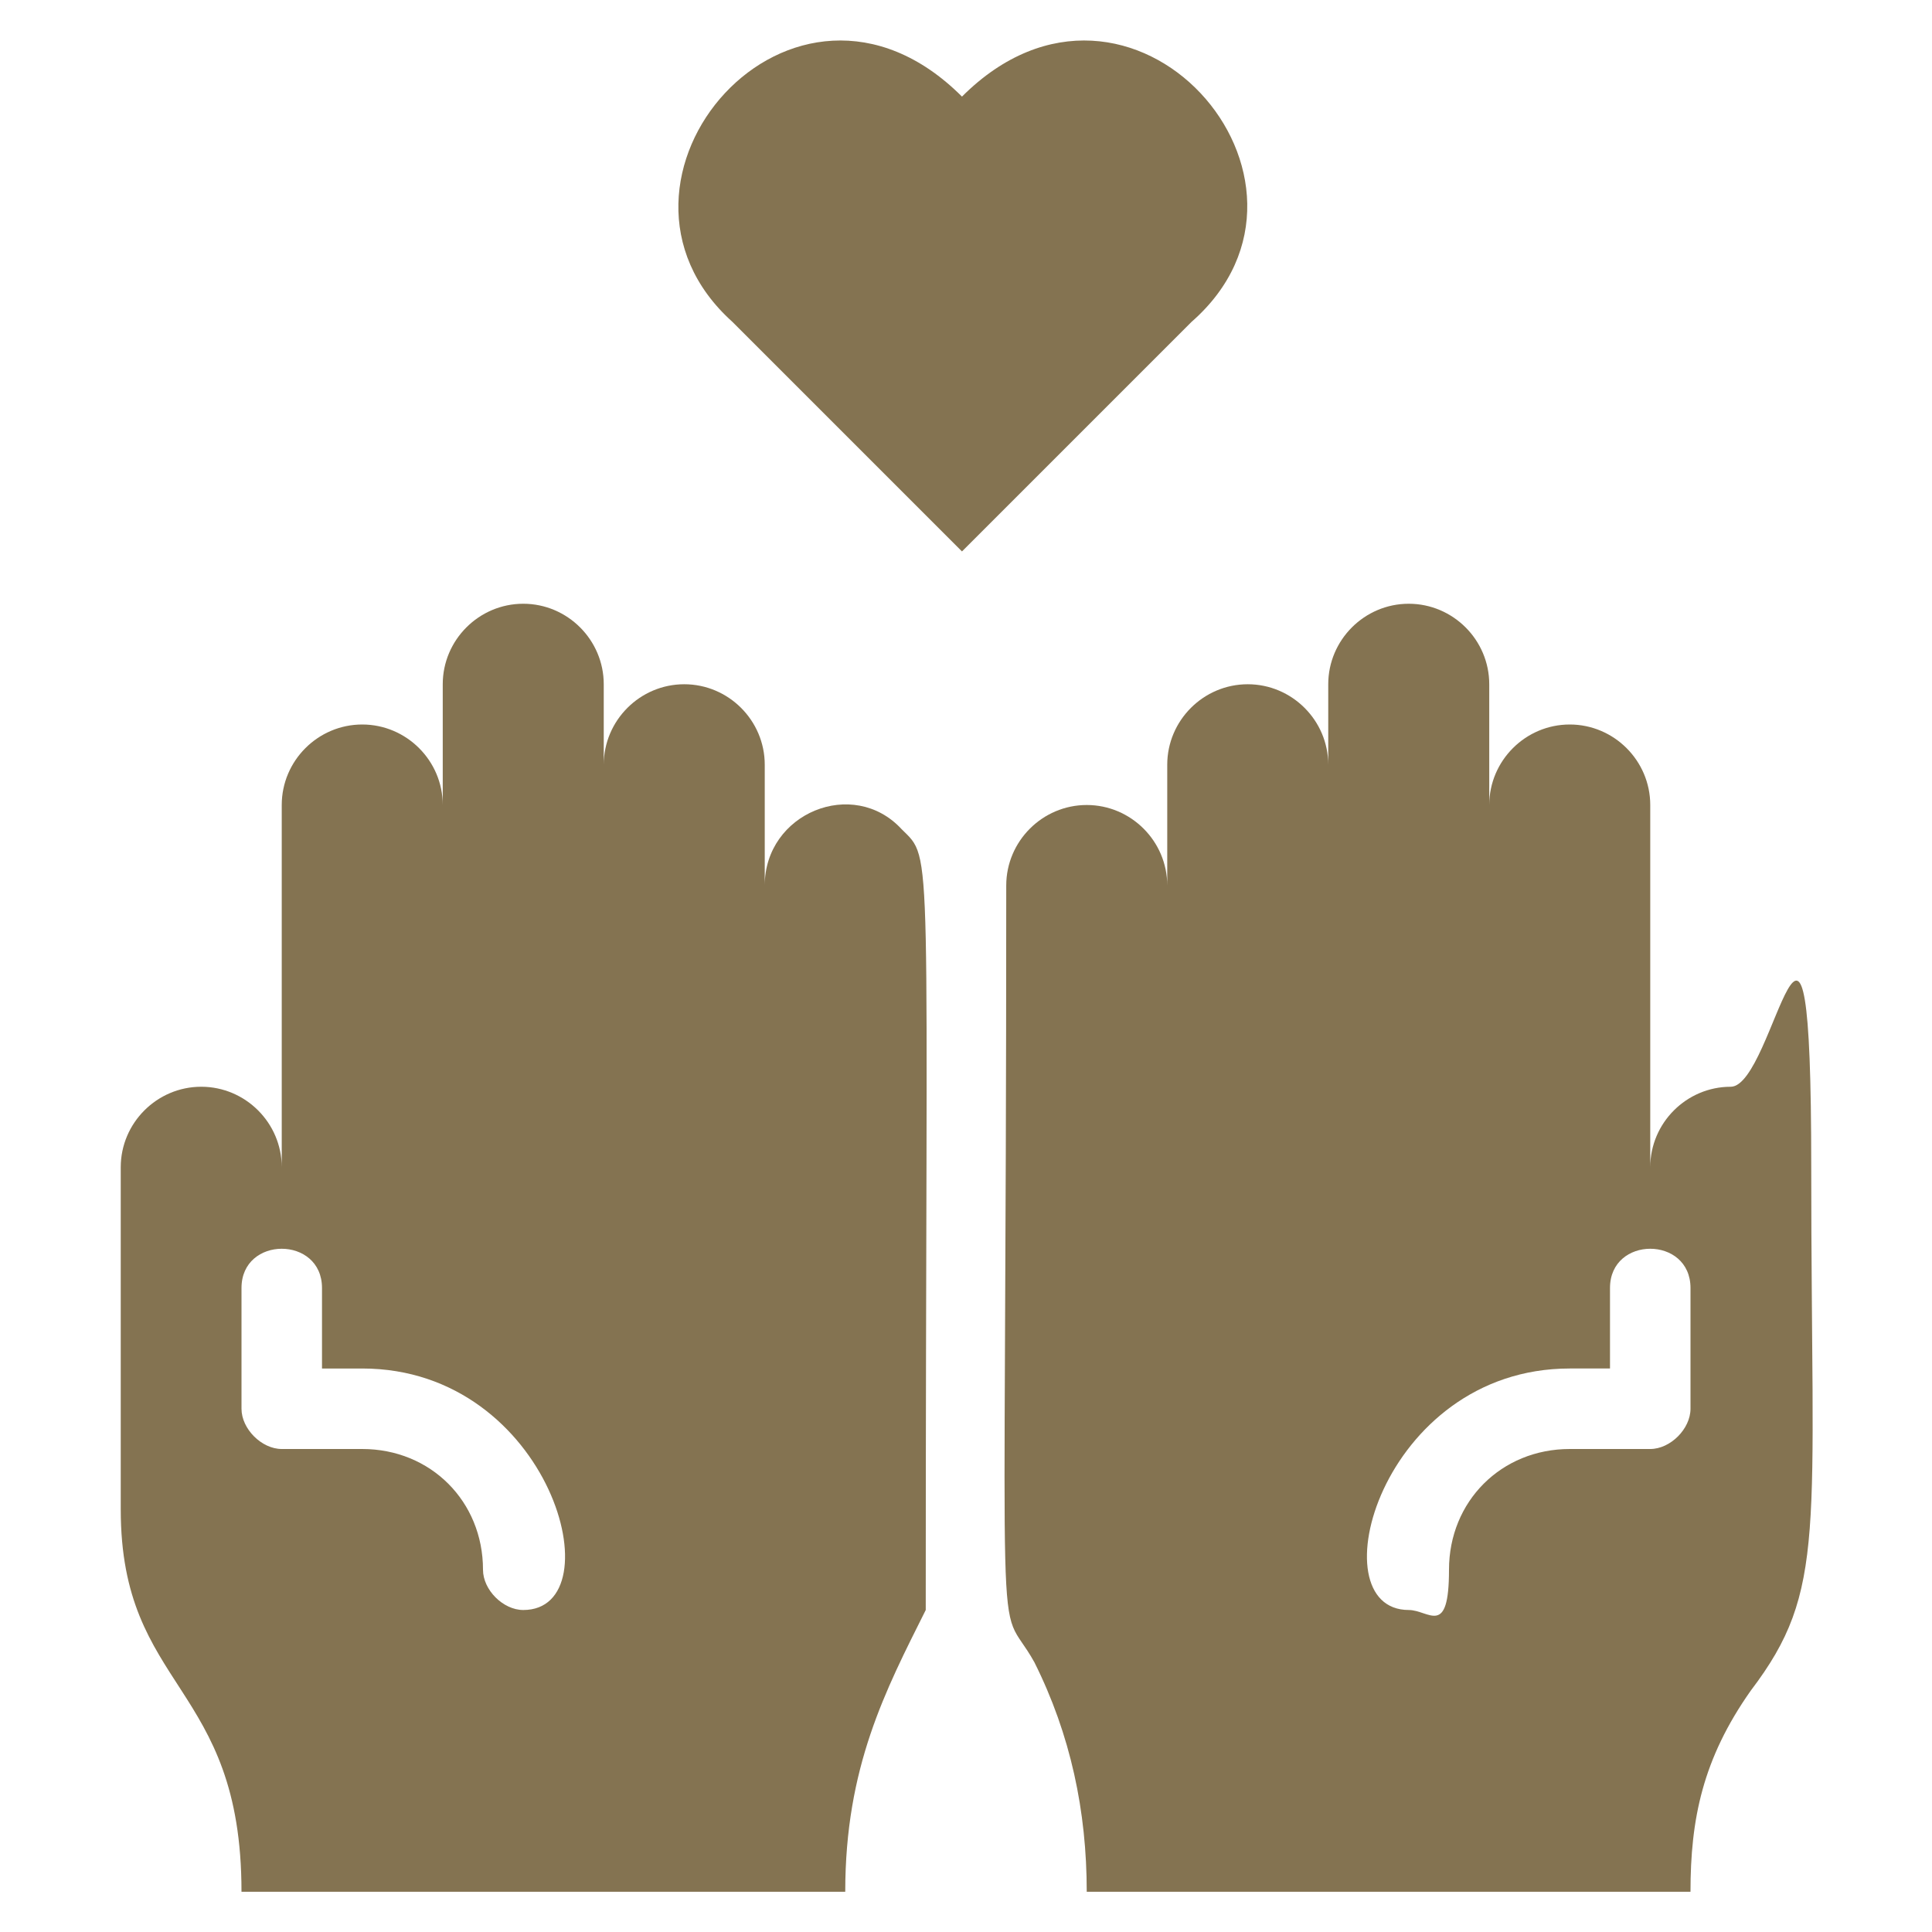 <?xml version="1.0" encoding="UTF-8"?>
<svg id="Ebene_1" xmlns="http://www.w3.org/2000/svg" version="1.1" viewBox="0 0 48 48">
  <!-- Generator: Adobe Illustrator 29.5.1, SVG Export Plug-In . SVG Version: 2.1.0 Build 141)  -->
  <defs>
    <style>
      .st0 {
        display: none;
      }

      .st1 {
        fill: #524f4f;
      }

      .st2 {
        fill: #847351;
      }
    </style>
  </defs>
  <g class="st0">
    <path class="st1" d="M19,15c-3.9,0-7,3.1-7,7s3.1,7,7,7,7-3.1,7-7-3.1-7-7-7ZM19,27c-2.8,0-5-2.2-5-5s2.2-5,5-5,5,2.2,5,5-2.2,5-5,5Z"/>
    <path class="st1" d="M47,28h-9V9c0-.6-.4-1-1-1h-9.3l-1.8-5.3c-.1-.4-.5-.7-.9-.7h-12c-.4,0-.8.3-.9.7l-1.8,5.3h-.3v-3c0-.6-.4-1-1-1H1c-.6,0-1,.4-1,1v30c0,.6.4,1,1,1h27v9c0,.6.4,1,1,1h18c.6,0,1-.4,1-1v-16c0-.6-.4-1-1-1ZM42.2,40.3v2.7h-8.8v-2.1l3-3c.8-.9,1.4-1.5,1.7-1.8.3-.3.4-.6.5-.8.1-.2.2-.5.2-.7s-.1-.6-.3-.7-.5-.3-.9-.3-.8.1-1.2.3c-.4.2-.8.5-1.3,1l-1.8-2.1c.6-.6,1.2-1,1.6-1.2s.9-.4,1.4-.5c.5-.1,1.1-.2,1.7-.2s1.5.1,2.1.4c.6.3,1.1.7,1.4,1.2.3.5.5,1.1.5,1.7s0,.9-.2,1.3c-.1.4-.3.8-.6,1.2-.2.4-.6.8-1,1.2-.4.4-1.3,1.2-2.6,2.4h0c0,0,4.6,0,4.6,0ZM29,28c-.6,0-1,.4-1,1v1h-3c2.4-1.8,4-4.7,4-8s-1.6-6.2-4-8h11v14h-7ZM2,14h11c-2.4,1.8-4,4.7-4,8s1.6,6.2,4,8H2V14ZM11,22c0-4.4,3.6-8,8-8s8,3.6,8,8-3.6,8-8,8-8-3.6-8-8ZM36,12H2v-2h34v2ZM13.7,4h10.6l1.3,4h-13.2l1.3-4ZM2,6h6v2H2v-2ZM2,34v-2h26v2H2ZM46,44h-16v-14h5.9c-.5.1-1.1.3-1.5.6-.5.3-1.1.7-1.8,1.3l-.7.7.6.7,1.8,2.1.7.8.8-.7c.4-.4.8-.7,1.2-.8.2-.1.5-.2.7-.2s.1,0,.2,0c0,.1,0,.2,0,.3,0,0-.1.3-.4.6-.2.2-.6.7-1.6,1.7l-3,3-.3.3v3.6h10.8v-4.7h-3.1c.4-.4.7-.6.9-.8.5-.5.8-.9,1.1-1.4.3-.5.5-.9.7-1.4.1-.5.2-1,.2-1.6,0-.8-.2-1.6-.7-2.3-.4-.7-1.1-1.2-1.9-1.5-.2,0-.4-.2-.7-.2h6.3v14Z"/>
  </g>
  <g>
    <path class="st2" d="M29.6,8c4-3.5-1.5-9.8-5.7-5.6-4.2-4.2-9.6,2.1-5.7,5.6h0s5.7,5.7,5.7,5.7l5.7-5.7h0Z"/>
    <path class="st2" d="M43,27c-1.1,0-2,.9-2,2v-9c0-1.1-.9-2-2-2s-2,.9-2,2v-3c0-1.1-.9-2-2-2s-2,.9-2,2v2c0-1.1-.9-2-2-2s-2,.9-2,2v3c0-1.1-.9-2-2-2s-2,.9-2,2c0,20.6-.3,17.5.7,19.3.9,1.8,1.3,3.7,1.3,5.7h15c0-1.8.3-3.3,1.5-5,1.9-2.5,1.5-3.9,1.5-13s-.9-2-2-2ZM42,35c0,.5-.5,1-1,1h-2c-1.7,0-3,1.3-3,3s-.5,1-1,1c-2.3,0-.7-6,4-6h1v-2c0-1.3,2-1.3,2,0v3Z"/>
    <path class="st2" d="M19,22v-3c0-1.1-.9-2-2-2s-2,.9-2,2v-2c0-1.1-.9-2-2-2s-2,.9-2,2v3c0-1.1-.9-2-2-2s-2,.9-2,2v9c0-1.1-.9-2-2-2s-2,.9-2,2v8.5c0,4.5,3,4.3,3,9.5h15c0-3.1,1-5,2-7,0-19.4.2-18.6-.6-19.4-1.2-1.3-3.4-.4-3.4,1.4ZM13,40c-.5,0-1-.5-1-1,0-1.7-1.3-3-3-3h-2c-.5,0-1-.5-1-1v-3c0-1.3,2-1.3,2,0v2h1c4.7,0,6.3,6,4,6Z"/>
  </g>
</svg>